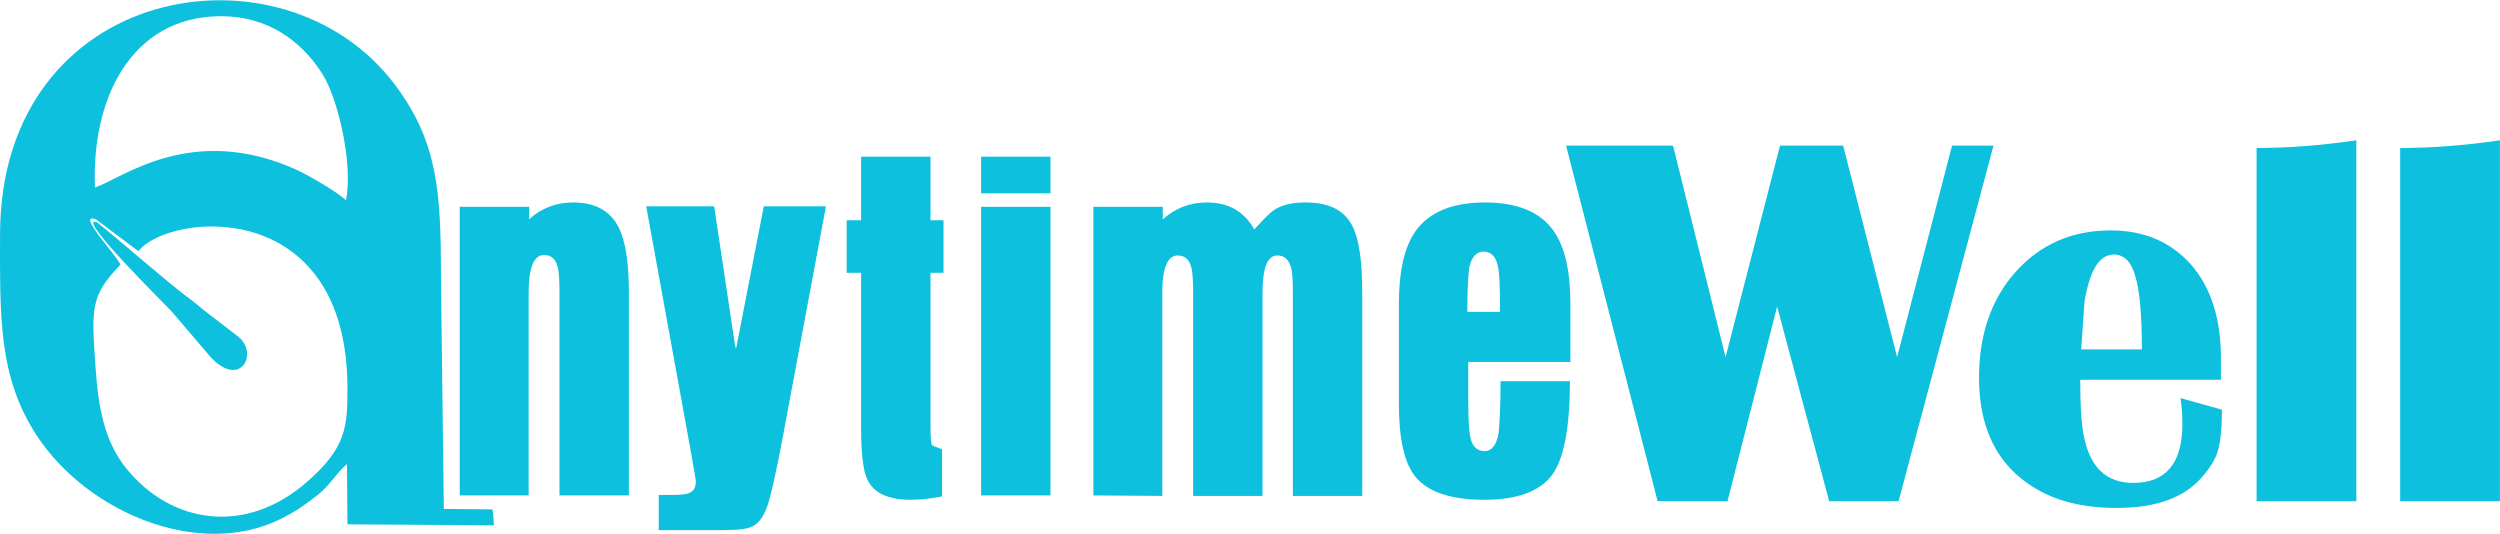 <svg width="6350" height="1356" viewBox="0 0 6350 1356" fill="none" xmlns="http://www.w3.org/2000/svg">
<path d="M3977.84 369.814H4249.55L4382.96 907.115L4521.26 369.814H4681.59L4818.67 907.115L4958.2 369.814H5063.46L4822.34 1273.07H4646.1L4513.92 778.604L4387.85 1273.07H4210.38L3977.84 369.814Z" fill="#0CC0DE"/>
<path d="M5641.15 964.64H5283.76C5283.76 1036.85 5287.43 1087.03 5294.78 1116.41C5311.91 1189.84 5352.3 1226.56 5418.39 1226.56C5501.62 1226.56 5543.23 1176.38 5543.23 1077.24C5543.23 1055.21 5542.01 1033.18 5538.34 1011.15L5643.59 1040.52V1051.54C5643.59 1089.48 5639.92 1121.3 5633.8 1143.33C5627.68 1166.59 5613 1189.84 5589.74 1215.54C5544.46 1265.72 5473.47 1290.2 5375.56 1290.2C5266.63 1290.2 5182.18 1260.83 5119.76 1203.3C5057.34 1145.78 5026.74 1063.78 5026.74 959.744C5026.74 850.815 5057.34 760.245 5119.76 690.482C5182.18 620.718 5262.95 585.225 5360.87 585.225C5446.54 585.225 5513.86 614.599 5565.26 672.123C5615.44 729.647 5641.15 809.202 5641.15 909.563V964.64ZM5294.78 765.141L5286.21 887.533H5440.42C5440.42 796.963 5434.3 734.543 5423.29 700.273C5413.5 664.78 5395.14 646.421 5368.21 646.421C5331.49 647.645 5308.24 686.81 5294.78 765.141Z" fill="#0CC0DE"/>
<path d="M5731.72 1273.07V375.934C5808.82 375.934 5893.27 369.815 5985.07 356.352V1273.07H5731.72Z" fill="#0CC0DE"/>
<path d="M6096.44 1273.07V375.934C6173.55 375.934 6258 369.815 6349.8 356.352V1273.07H6096.44Z" fill="#0CC0DE"/>
<path fill-rule="evenodd" clip-rule="evenodd" d="M351.365 637.853C430.92 538.716 882.546 497.103 882.546 986.671C882.546 1084.58 878.874 1137.21 780.961 1222.89C624.299 1361.19 434.591 1330.59 320.767 1189.84C265.691 1121.3 249.78 1038.08 242.436 930.37C232.645 783.5 228.973 751.678 306.08 672.123C296.289 648.869 191.031 537.492 243.66 557.075L351.365 637.853ZM241.212 476.296C310.976 453.041 485.996 311.067 752.811 431.011C787.08 446.922 864.187 492.207 878.874 509.342C897.233 417.548 859.292 253.543 820.126 189.899C776.065 118.911 698.958 49.148 582.686 41.804C345.245 28.341 231.421 236.408 241.212 476.296ZM881.322 1178.83L882.546 1331.82L1254.62 1334.26C1252.17 1298.77 1253.39 1311.01 1250.95 1293.87C1228.92 1293.87 1149.36 1292.65 1127.33 1292.65L1119.99 701.497C1119.99 484.863 1111.42 358.8 1002.49 214.377C718.541 -162.59 1.324 -43.87 0.1 595.016C0.1 803.083 -4.796 957.296 94.342 1107.84C224.077 1303.67 506.803 1419.94 712.421 1318.35C754.034 1297.55 773.617 1282.86 805.439 1258.38C839.709 1231.45 854.396 1200.86 881.322 1178.83Z" fill="#0CC0DE"/>
<path fill-rule="evenodd" clip-rule="evenodd" d="M435.815 790.842L536.177 908.338C610.836 986.669 657.345 898.547 605.94 855.71L515.37 785.947C504.355 777.379 495.788 768.812 483.548 760.244C430.92 722.303 297.512 604.806 246.108 564.417C187.36 544.834 428.472 782.275 435.815 790.842Z" fill="#0CC0DE"/>
<path fill-rule="evenodd" clip-rule="evenodd" d="M1167.72 1258.38V525.252H1343.96V557.074C1374.56 528.924 1412.5 514.237 1455.34 514.237C1511.64 514.237 1549.58 535.044 1571.61 577.881C1588.75 612.151 1597.32 667.227 1597.32 743.11V1258.38H1421.07V743.11C1421.07 711.288 1419.85 689.258 1416.17 677.018C1411.28 657.436 1399.04 647.644 1381.91 647.644C1356.2 647.644 1342.74 679.467 1342.74 743.11V1258.38H1167.72ZM1673.2 1347.73V1257.16H1706.24C1728.27 1257.16 1742.96 1255.93 1750.31 1252.26C1762.54 1247.36 1767.44 1237.57 1767.44 1221.66C1767.44 1221.66 1763.77 1197.18 1755.2 1149.45L1641.38 524.028H1813.95L1867.8 882.637H1870.25L1940.01 524.028H2097.9L1987.75 1112.73C1971.83 1197.18 1959.6 1251.04 1952.25 1275.52C1942.46 1308.56 1929 1328.14 1911.86 1336.71C1898.4 1344.05 1872.7 1346.5 1832.31 1346.5H1673.2V1347.73ZM2392.86 1140.88V1260.83C2362.26 1266.95 2335.34 1269.4 2313.31 1269.4C2255.78 1269.4 2219.07 1252.26 2203.16 1217.99C2192.14 1195.96 2187.24 1151.9 2187.24 1084.58V692.93H2150.53V559.522H2187.24V397.965H2363.49V559.522H2396.53V692.93H2363.49V1080.91C2363.49 1109.06 2364.71 1126.2 2367.16 1131.09C2369.61 1132.32 2378.18 1135.99 2392.86 1140.88ZM2492 1258.38V525.252H2668.24V1258.38H2492ZM2492 490.983V397.965H2668.24V490.983H2492ZM2777.17 1258.38V525.252H2953.42V557.074C2985.24 528.924 3021.96 514.237 3064.8 514.237C3121.1 514.237 3160.26 537.492 3185.96 582.777C3209.22 557.074 3225.13 541.164 3233.7 535.044C3254.5 520.357 3281.43 514.237 3316.92 514.237C3373.22 514.237 3412.39 532.596 3433.19 570.538C3451.55 603.583 3460.12 661.107 3460.12 744.334V1259.6H3283.88V744.334C3283.88 712.512 3282.65 690.482 3278.98 678.242C3272.86 658.66 3261.85 648.868 3244.71 648.868C3219.01 648.868 3206.77 680.69 3206.77 744.334V1259.6H3030.53V744.334C3030.53 712.512 3029.3 690.482 3025.63 678.242C3020.73 658.66 3008.49 648.868 2991.36 648.868C2965.66 648.868 2952.19 680.69 2952.19 744.334V1259.6L2777.17 1258.38ZM3726.94 792.067H3810.16C3810.16 734.543 3808.94 696.601 3805.27 679.466C3800.37 652.54 3788.13 639.077 3768.55 639.077C3750.19 639.077 3737.95 652.54 3731.83 679.466C3729.38 696.601 3726.94 734.543 3726.94 792.067ZM3811.39 968.311H3987.63C3987.63 1083.36 3972.94 1162.91 3943.57 1204.53C3912.97 1247.37 3855.45 1269.4 3769.77 1269.4C3685.32 1269.4 3627.8 1249.81 3595.98 1211.87C3566.6 1176.38 3553.14 1113.96 3553.14 1024.61V771.26C3553.14 688.034 3567.83 625.614 3595.98 586.448C3630.25 538.716 3688.99 514.237 3772.22 514.237C3854.22 514.237 3912.97 538.716 3946.02 586.448C3974.17 625.614 3988.85 688.034 3988.85 772.484V919.355H3729.38V1024.61C3729.38 1069.9 3731.83 1099.27 3735.5 1113.96C3740.4 1134.76 3752.64 1145.78 3771 1145.78C3789.36 1145.78 3801.59 1129.87 3806.49 1099.27C3808.94 1076.02 3811.39 1033.18 3811.39 968.311Z" fill="#0CC0DE"/>
</svg>
